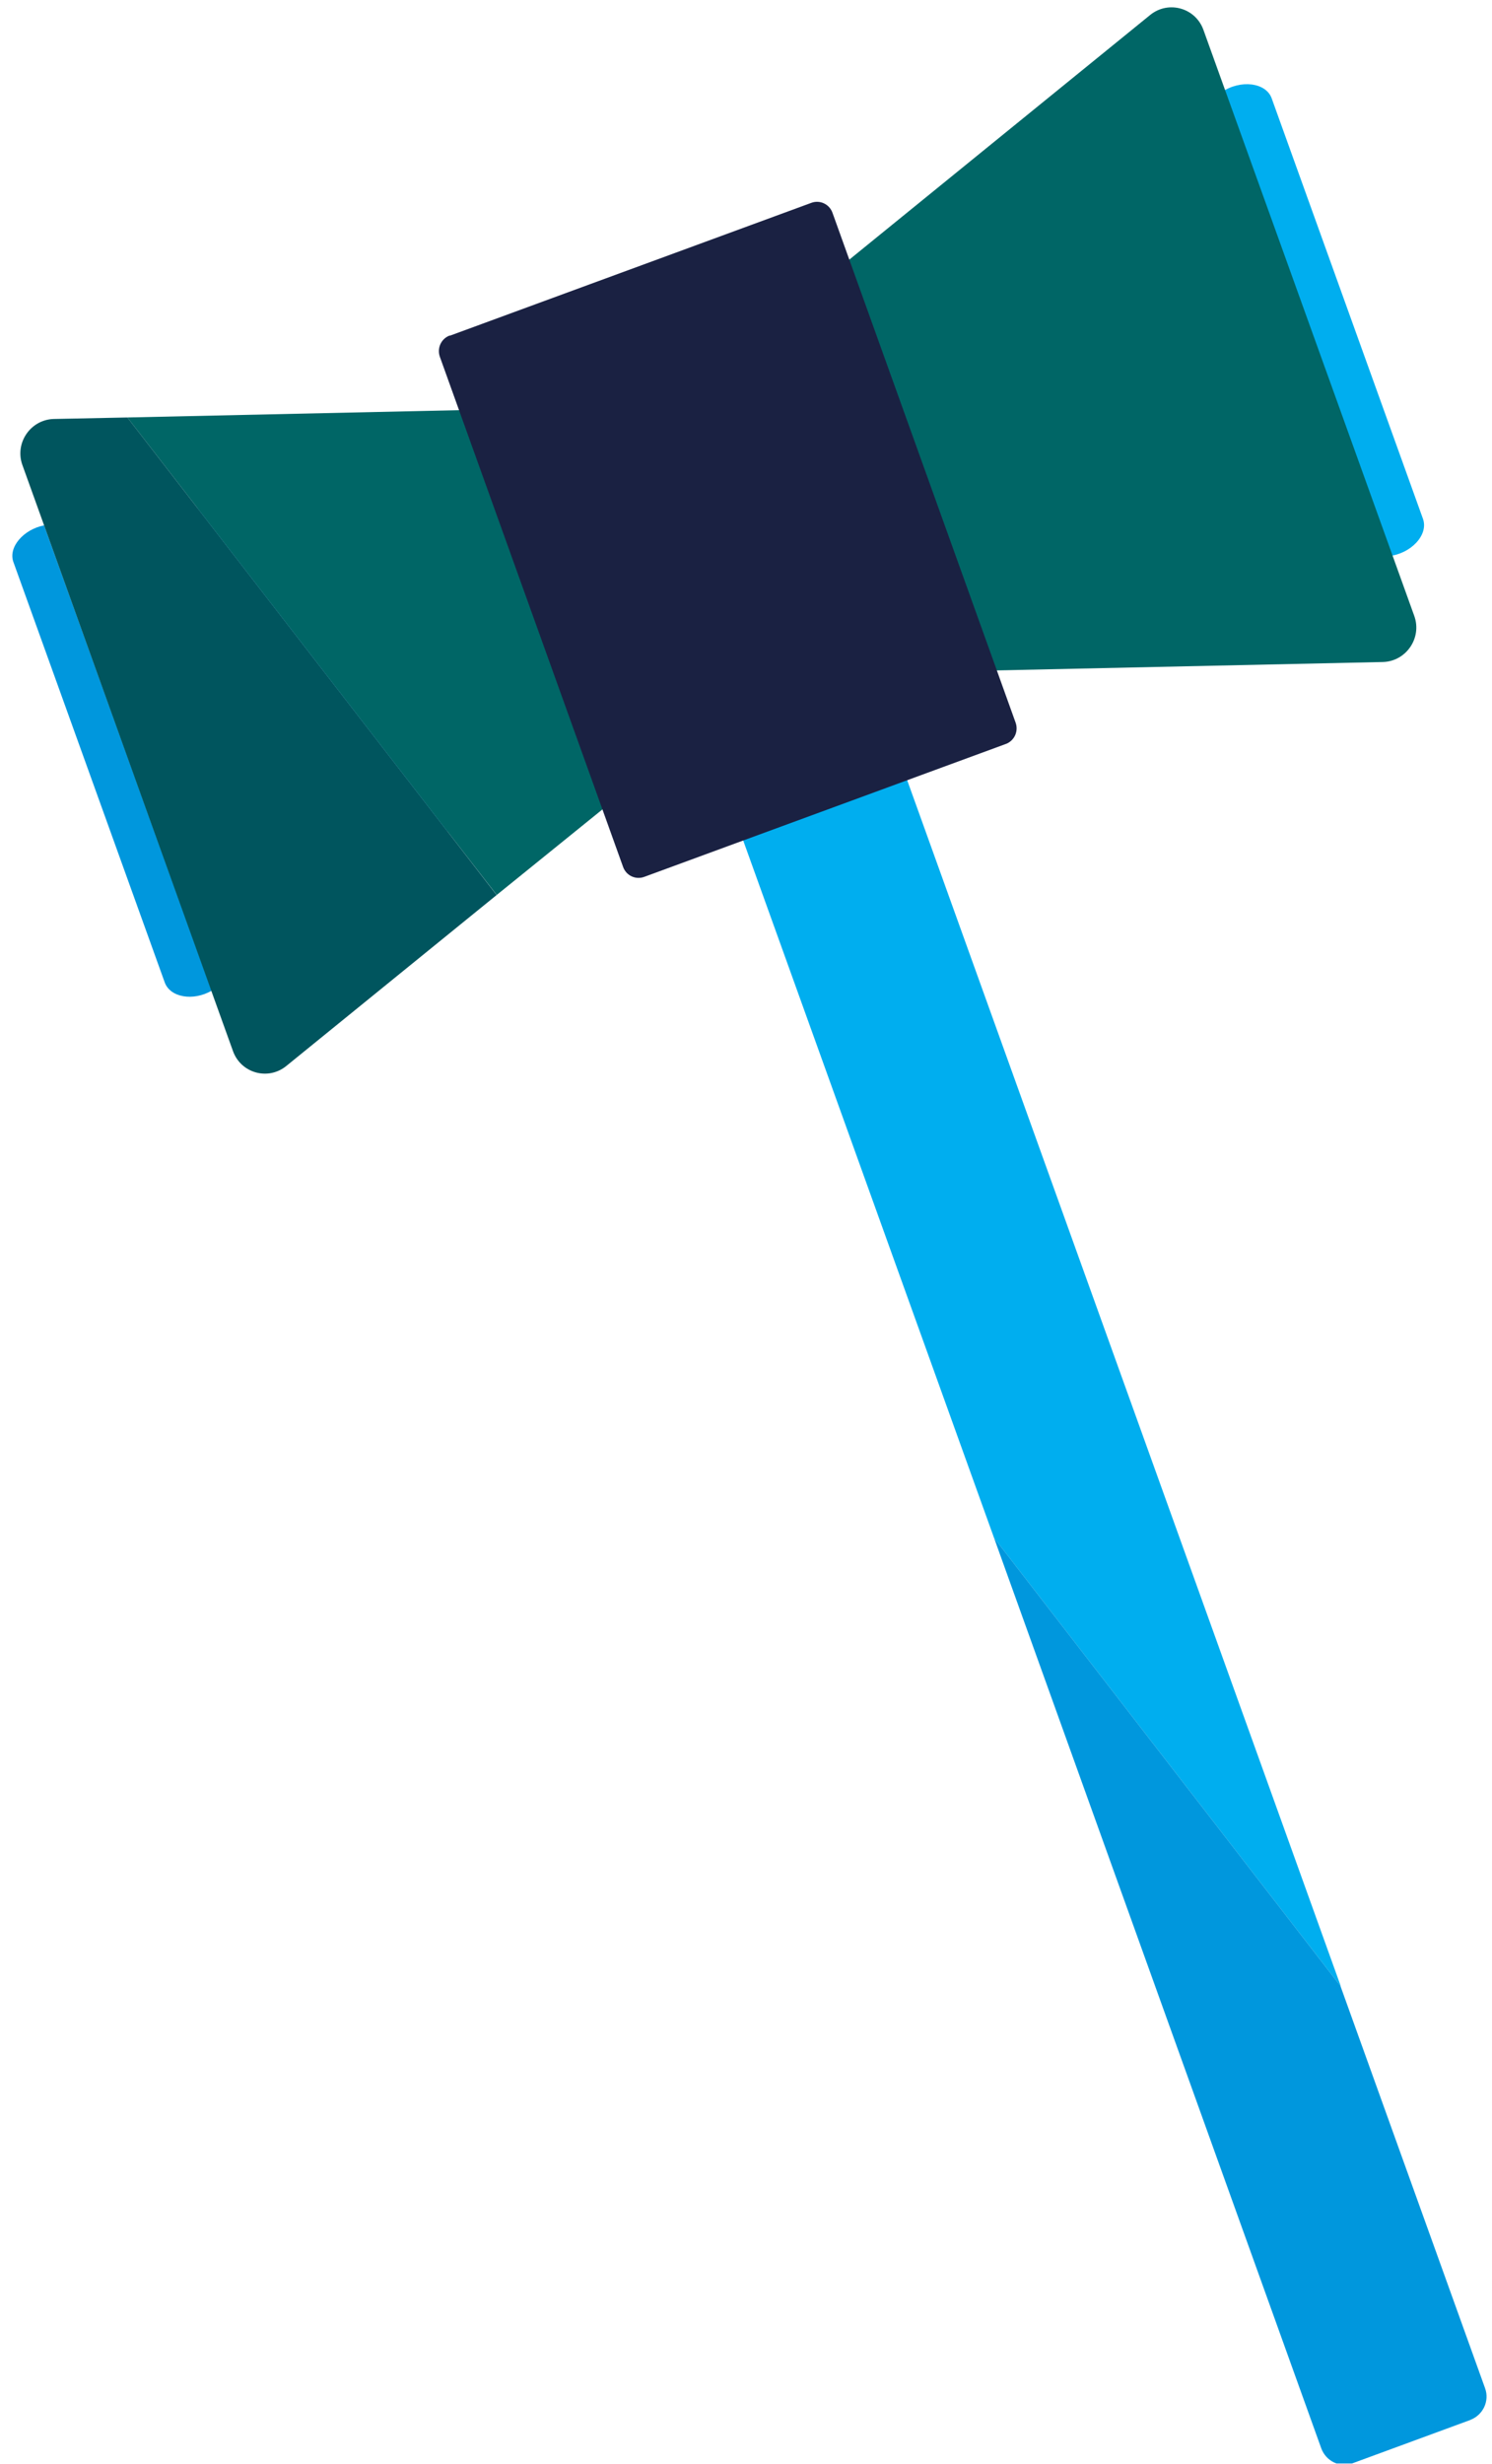 <svg width="63" height="104" xmlns="http://www.w3.org/2000/svg" xmlns:xlink="http://www.w3.org/1999/xlink" xml:space="preserve" overflow="hidden"><defs><clipPath id="clip0"><rect x="270" y="424" width="63" height="104"/></clipPath><clipPath id="clip1"><path d="M270.189 527.979 332.811 527.979 332.811 424 270.189 424 270.189 527.979 270.189 527.979Z"/></clipPath></defs><g clip-path="url(#clip0)" transform="translate(-270 -424)"><g clip-path="url(#clip1)"><path d="M56.412 82.914 41.783 64.201 31.185 35.068 30.943 34.405C30.743 33.868 31.027 33.279 31.564 33.079L36.542 31.269C37.078 31.069 37.668 31.353 37.868 31.89L38.11 32.553 56.423 82.914 56.423 82.914Z" fill="#00AEEF" transform="matrix(1 0 0 1.011 270.189 424)"/><path d="M24.333 30.964 24.249 31.027 18.713 34.721 8.146 21.207 20.197 19.881 20.292 19.871 24.333 30.964 24.333 30.964 24.333 30.964Z" fill="#16ACE3" transform="matrix(1 0 0 1.011 270.189 424)"/><path d="M26.764 32.563 25.259 33.784 20.786 37.363 18.713 34.721 8.146 21.207 5.189 17.429 19.197 17.124 21.144 17.082 26.764 32.563 26.764 32.563 26.764 32.563Z" fill="#006666" transform="matrix(1 0 0 1.011 270.189 424)"/><path d="M35.942 14.166 51.403 3.842C52.192 3.315 53.266 3.442 53.508 4.105L59.896 21.66C60.138 22.323 59.401 23.112 58.454 23.218L39.983 25.259 35.942 14.156 35.942 14.156Z" fill="#00AEEF" transform="matrix(1 0 0 1.011 270.189 424)"/><path d="M33.511 12.577 48.382 0.621C49.15 0.011 50.287 0.326 50.624 1.242L59.528 25.712C59.864 26.628 59.191 27.606 58.212 27.638L39.141 28.048 33.511 12.566 33.511 12.566Z" fill="#006666" transform="matrix(1 0 0 1.011 270.189 424)"/><path d="M22.446 10.527 38.706 10.527C39.085 10.527 39.401 10.833 39.401 11.223L39.401 33.9C39.401 34.28 39.096 34.596 38.706 34.596L22.446 34.596C22.066 34.596 21.75 34.29 21.75 33.9L21.75 11.212C21.75 10.833 22.056 10.517 22.446 10.517Z" fill="#1A2142" transform="matrix(0.939 -0.345 0.341 0.949 264.327 435.924)"/><path d="M8.746 41.362C7.967 41.804 6.999 41.646 6.767 41.015L0.379 23.47C0.147 22.849 0.8 22.102 1.673 21.933L8.746 41.362 8.746 41.362Z" fill="#0097DD" transform="matrix(1 0 0 1.011 270.189 424)"/><path d="M20.786 37.363 11.893 44.509C11.125 45.119 9.988 44.804 9.651 43.888L8.736 41.373 1.673 21.933 0.758 19.418C0.421 18.502 1.095 17.524 2.073 17.492L5.189 17.429 8.146 21.207 18.713 34.721 20.786 37.373 20.786 37.373Z" fill="#00555E" transform="matrix(1 0 0 1.011 270.189 424)"/><path d="M61.906 101.027 56.928 102.837C56.391 103.037 55.802 102.753 55.602 102.216L41.783 64.201 56.412 82.914 62.517 99.701C62.717 100.237 62.432 100.827 61.896 101.027L61.896 101.027Z" fill="#0097DD" transform="matrix(1 0 0 1.011 270.189 424)"/></g></g></svg>